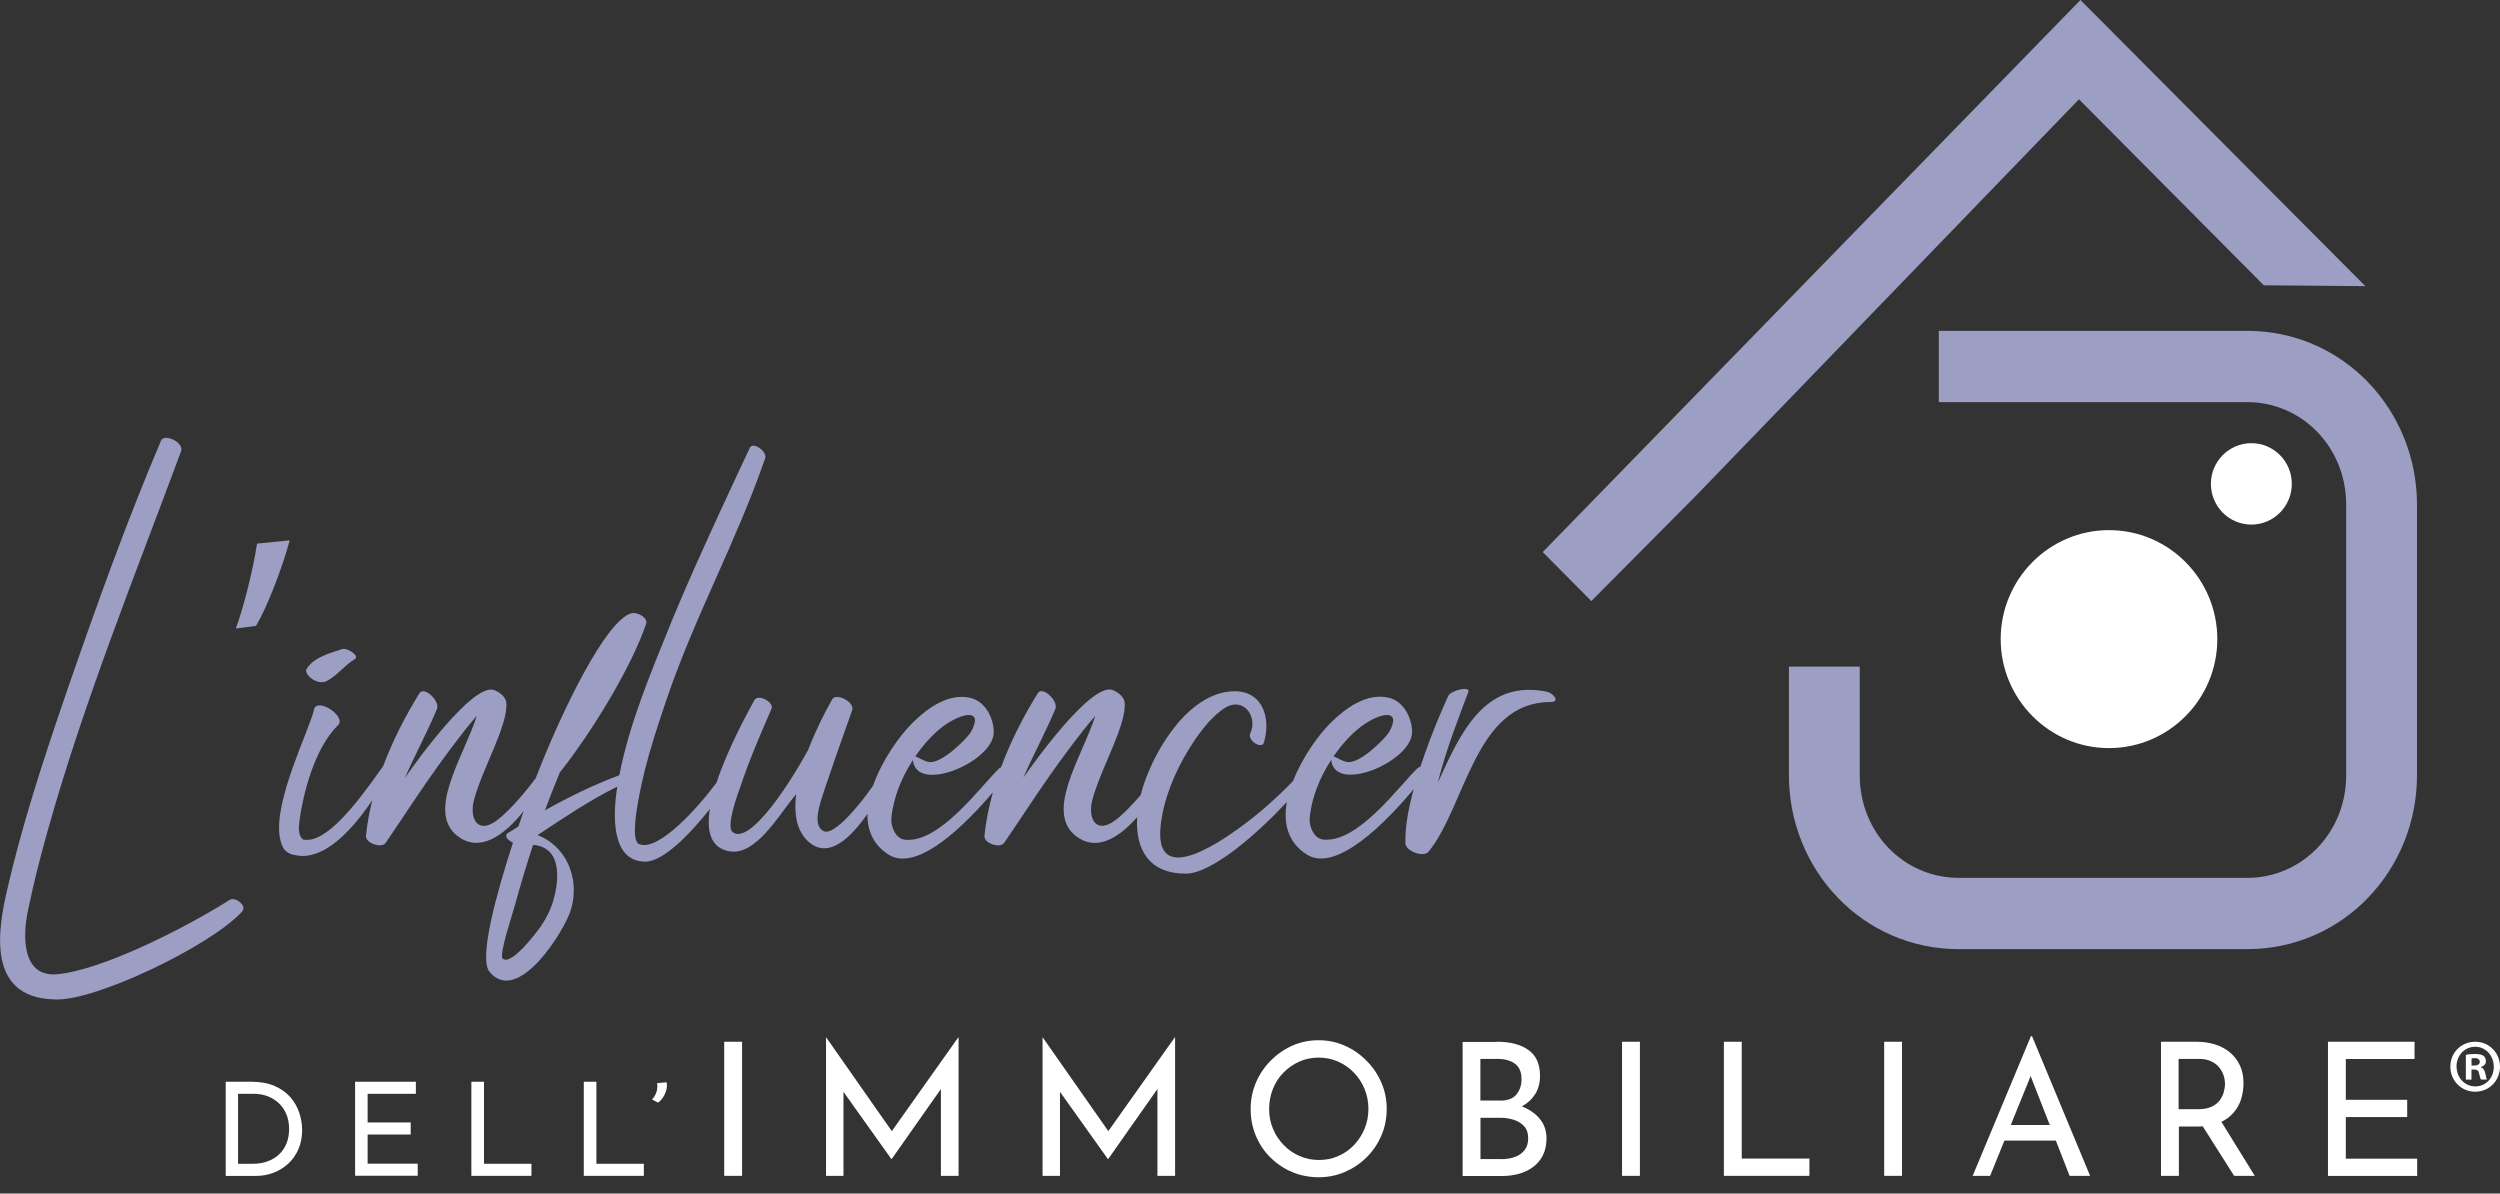 <svg xmlns="http://www.w3.org/2000/svg" width="155" height="74" viewBox="0 0 155 74" fill="none"><rect x="0" y="0" width="155" height="74" fill="#333333" stroke="none"/><g clip-path="url(#clip0_487_2718)"><path d="M14.195 55.821C11.296 57.646 6.242 60.164 3.539 60.404C1.238 60.601 1.444 57.76 1.737 56.438C2.084 54.8 2.345 53.685 2.975 51.44C5.222 43.449 8.343 35.741 11.231 27.968C11.426 27.455 10.2 26.832 9.982 27.323C7.876 32.278 6.052 37.358 4.288 42.444C2.595 47.333 1.292 51.429 0.423 55.259C-0.119 57.629 -0.836 61.83 3.322 61.961C5.71 62.169 13.055 58.673 15.02 56.504C15.345 56.133 14.509 55.521 14.195 55.827V55.821Z" fill="#9C9FC3"></path><path d="M15.937 33.704C15.693 35.316 15.112 37.642 14.623 38.964L15.872 38.806C16.496 37.774 17.452 35.381 17.962 33.502L15.937 33.704Z" fill="#9C9FC3"></path><path d="M19.395 42.127C19.655 42.28 19.97 42.367 20.252 42.225C20.904 41.897 21.349 41.253 21.979 40.881C22.358 40.652 21.49 40.149 21.229 40.237C20.469 40.499 19.482 40.728 19.015 41.46C18.863 41.712 19.232 42.017 19.395 42.127Z" fill="#9C9FC3"></path><path d="M95.942 42.892C92.056 42.083 90.563 45.404 89.141 48.534C89.651 46.47 90.443 44.492 91.04 42.892C91.171 42.52 90.009 42.793 89.803 43.121C89.803 43.121 88.837 45.186 88.066 47.535C87.995 47.557 87.919 47.595 87.86 47.655C86.752 48.715 84.201 52.282 82.046 52.052C81.416 51.987 81.156 51.156 81.199 50.719C81.319 49.43 81.851 48.163 82.535 47.114C82.741 49.223 87.415 47.267 87.545 45.465C87.588 44.743 87.154 43.509 86.101 43.258C84.744 42.941 83.441 43.891 82.529 44.787C81.758 45.546 80.743 46.95 80.168 48.425C79.126 49.496 78.019 50.484 76.803 51.358C75.467 52.32 71.673 54.887 71.944 51.369C72.031 50.124 72.541 48.518 73.367 47.038C74.593 44.864 75.451 44.252 75.755 44.022C77.058 43.017 78.035 44.449 77.503 45.497C77.373 45.956 78.241 46.459 78.36 46.044C78.849 44.416 78.209 42.657 76.222 42.875C73.394 43.17 71.282 47.038 70.723 49.288C70.234 49.862 69.665 50.468 69.149 50.856C67.955 51.752 67.423 50.747 67.727 49.589C68.226 47.677 69.887 44.896 69.724 43.531C69.67 43.105 69.138 42.832 68.975 42.777C67.629 42.318 64.03 47.382 63.444 48.223C64.063 46.803 64.812 45.426 65.431 43.957C65.637 43.454 64.627 42.515 64.345 42.974C63.471 44.383 62.668 45.945 62.065 47.568C62.016 47.589 61.968 47.622 61.924 47.666C60.817 48.726 58.266 52.293 56.111 52.063C55.481 51.998 55.22 51.167 55.264 50.73C55.383 49.441 55.915 48.174 56.599 47.125C56.805 49.234 61.479 47.278 61.609 45.475C61.653 44.754 61.218 43.52 60.165 43.269C58.808 42.952 57.506 43.902 56.594 44.798C55.774 45.606 54.678 47.142 54.129 48.715C53.25 49.977 51.697 51.834 51.073 51.533C50.335 51.184 50.834 49.84 51.117 48.955C51.833 46.846 52.083 46.147 52.832 44.044C53.027 43.509 51.757 42.897 51.573 43.4C51.171 44.11 50.585 45.246 50.107 46.491C48.533 49.354 46.329 52.374 45.412 51.577C44.999 51.217 45.77 49.152 45.879 48.846C46.432 47.174 47.127 45.568 47.833 43.946C48.017 43.531 46.986 42.995 46.769 43.411C46.394 44.11 45.13 46.382 44.424 48.523C43.355 49.977 40.82 52.85 39.62 52.331C38.914 52.025 39.87 48.207 39.989 47.704C40.358 46.262 40.825 44.853 41.303 43.438C43.083 38.178 45.64 33.633 47.442 28.405C47.583 28.012 46.715 27.367 46.497 27.75C46.497 27.75 43.132 34.846 41.639 38.527C40.407 41.581 39.028 44.798 38.399 48.065C36.808 48.655 35.272 49.408 33.785 50.244C34.078 49.458 34.382 48.682 34.708 47.895C36.803 45.252 39.164 41.291 40.054 38.702C40.206 38.276 39.49 37.948 39.186 38.014C37.611 38.352 34.8 44.126 33.215 48.25C32.699 48.933 31.679 50.211 30.81 50.861C29.616 51.757 29.084 50.752 29.388 49.594C29.887 47.682 31.548 44.902 31.386 43.536C31.331 43.11 30.799 42.837 30.636 42.782C29.29 42.324 25.691 47.387 25.105 48.228C25.724 46.808 26.473 45.432 27.092 43.962C27.298 43.46 26.288 42.52 26.006 42.979C25.149 44.367 24.356 45.896 23.759 47.491C22.055 49.933 20.231 52.238 18.89 52.063C18.781 52.107 18.456 51.856 18.543 51.102C18.76 49.212 19.52 46.366 20.953 44.967C21.517 44.421 19.628 43.187 19.465 44.006C19.227 45.164 16.947 49.638 17.348 51.91C17.468 52.599 17.696 52.959 18.467 53.046C20.155 53.287 21.843 51.457 23.086 49.605C22.901 50.337 22.766 51.075 22.69 51.812C22.646 52.282 23.667 52.62 23.916 52.249C25.024 50.632 26.077 48.982 27.227 47.393C27.466 47.065 28.661 45.404 29.562 44.377C28.769 46.923 26.229 50.534 28.574 51.976C29.953 52.822 31.424 51.604 32.466 50.288C32.362 50.583 32.254 50.9 32.14 51.244C31.923 51.375 31.717 51.506 31.51 51.637C31.217 51.834 31.489 52.085 31.803 52.249C30.794 55.362 29.665 59.41 30.349 60.251C32.086 62.371 35.001 57.739 35.402 56.384C35.989 54.396 35.044 52.418 33.329 51.779C35.006 50.67 36.493 49.654 38.274 48.769C38.263 48.835 38.252 48.906 38.241 48.971C38.057 50.272 37.785 53.412 40.011 53.423C41.118 53.423 42.779 51.719 44.011 50.157C43.794 51.539 44.049 52.62 45.292 52.79C46.845 53.008 48.267 50.594 49.114 49.545C49.201 49.447 49.277 49.337 49.363 49.239C49.222 50.386 49.363 51.413 50.026 52.09C51.29 53.369 52.723 51.987 53.782 50.457C53.766 51.468 54.124 52.38 55.112 52.997C56.887 54.095 59.872 51.113 61.56 49.119C61.311 50.009 61.126 50.916 61.034 51.817C60.99 52.287 62.011 52.626 62.261 52.254C63.368 50.638 64.421 48.988 65.572 47.398C65.811 47.071 67.005 45.41 67.906 44.383C67.113 46.928 64.573 50.539 66.918 51.981C68.166 52.751 69.491 51.817 70.506 50.659C70.381 52.702 71.271 54.166 73.513 54.166C75.152 54.166 77.997 51.648 79.783 49.725C79.555 51.014 79.821 52.233 81.042 52.992C82.877 54.128 85.992 50.916 87.648 48.928C87.317 50.14 87.1 51.337 87.138 52.293C87.159 52.784 88.278 53.188 88.582 52.795C90.894 49.911 91.459 43.525 96.132 43.525C96.773 43.525 96.284 42.968 95.937 42.903L95.942 42.892ZM84.673 44.847C85.759 44.148 86.888 44.006 86.128 45.383C85.954 45.699 84.402 47.316 83.566 47.251C83.219 47.218 82.86 46.934 82.676 46.901C83.295 45.994 84.022 45.262 84.673 44.847ZM58.743 44.847C59.829 44.148 60.958 44.006 60.198 45.383C60.024 45.699 58.472 47.316 57.636 47.251C57.288 47.218 56.93 46.934 56.746 46.901C57.364 45.994 58.092 45.262 58.743 44.847ZM34.311 55.81C34.138 56.4 33.888 56.903 33.541 57.416C33.302 57.766 31.684 59.929 31.163 59.427C30.924 59.186 31.814 56.553 31.912 56.171C32.259 54.893 32.639 53.636 33.052 52.38C34.952 52.544 34.615 54.762 34.311 55.81Z" fill="#9C9FC3"></path><path d="M105.121 30.765L128.896 6.156L140.355 17.688L146.652 17.742L128.988 0L95.649 34.228L98.662 37.265L105.121 30.765Z" fill="#9C9FC3"></path><path d="M130.758 32.868C127.056 32.868 124.043 35.9 124.043 39.625C124.043 43.351 127.056 46.382 130.758 46.382C134.46 46.382 137.473 43.351 137.473 39.625C137.473 35.9 134.46 32.868 130.758 32.868Z" fill="white"></path><path d="M139.584 32.524C140.968 32.524 142.092 31.393 142.092 30C142.092 28.607 140.968 27.477 139.584 27.477C138.2 27.477 137.076 28.607 137.076 30C137.076 31.393 138.2 32.524 139.584 32.524Z" fill="white"></path><path d="M139.318 20.512H120.206V24.931H139.318C142.732 24.931 145.463 27.733 145.463 31.295V48.064C145.463 51.62 142.732 54.428 139.318 54.428H121.449C118.035 54.428 115.304 51.626 115.304 48.064V41.329H110.913V48.064C110.913 53.942 115.489 58.847 121.449 58.847H139.318C145.278 58.847 149.854 53.942 149.854 48.064V31.295C149.854 25.417 145.278 20.512 139.318 20.512Z" fill="#9C9FC3"></path><path d="M155 66.128C155 67.002 154.332 67.685 153.464 67.685C152.595 67.685 151.922 67.002 151.922 66.128C151.922 65.254 152.606 64.588 153.464 64.588C154.322 64.588 155 65.271 155 66.128ZM152.308 66.128C152.308 66.811 152.802 67.357 153.475 67.357C154.148 67.357 154.615 66.811 154.615 66.139C154.615 65.467 154.132 64.899 153.464 64.899C152.796 64.899 152.302 65.451 152.302 66.128H152.308ZM153.231 66.937H152.883V65.396C153.019 65.369 153.214 65.347 153.459 65.347C153.741 65.347 153.871 65.396 153.98 65.462C154.061 65.527 154.126 65.648 154.126 65.801C154.126 65.97 153.996 66.101 153.817 66.156V66.172C153.963 66.227 154.045 66.341 154.088 66.549C154.132 66.784 154.159 66.877 154.197 66.931H153.822C153.779 66.877 153.752 66.735 153.703 66.554C153.676 66.385 153.583 66.309 153.393 66.309H153.231V66.926V66.937ZM153.236 66.063H153.399C153.589 66.063 153.746 65.997 153.746 65.839C153.746 65.697 153.643 65.604 153.426 65.604C153.334 65.604 153.269 65.615 153.236 65.62V66.063Z" fill="white"></path><path d="M13.994 72.902V67.068H15.573C16.143 67.068 16.632 67.156 17.039 67.336C17.441 67.516 17.766 67.746 18.016 68.041C18.26 68.33 18.445 68.653 18.559 69.007C18.673 69.363 18.732 69.712 18.732 70.062C18.732 70.504 18.656 70.897 18.504 71.247C18.352 71.597 18.141 71.897 17.875 72.143C17.609 72.389 17.299 72.58 16.957 72.711C16.615 72.842 16.246 72.908 15.861 72.908H13.999L13.994 72.902ZM14.77 72.154H15.698C16.018 72.154 16.317 72.105 16.583 72.006C16.849 71.908 17.088 71.772 17.288 71.586C17.489 71.4 17.647 71.176 17.755 70.914C17.864 70.652 17.924 70.346 17.924 70.007C17.924 69.647 17.864 69.33 17.744 69.057C17.625 68.784 17.468 68.56 17.261 68.374C17.055 68.188 16.827 68.052 16.572 67.959C16.317 67.866 16.046 67.817 15.763 67.817H14.759V72.148L14.77 72.154Z" fill="white"></path><path d="M22.016 67.068H25.784V67.816H22.793V69.592H25.463V70.34H22.793V72.148H25.898V72.896H22.016V67.062V67.068Z" fill="white"></path><path d="M29.23 67.068H30.007V72.154H32.949V72.902H29.225V67.068H29.23Z" fill="white"></path><path d="M36.2 67.068H36.977V72.154H39.919V72.902H36.195V67.068H36.2Z" fill="white"></path><path d="M40.429 68.16C40.543 68.051 40.63 67.904 40.695 67.718C40.76 67.532 40.776 67.341 40.738 67.155L41.33 67.101C41.362 67.254 41.357 67.406 41.314 67.57C41.27 67.734 41.205 67.887 41.113 68.029C41.02 68.171 40.917 68.281 40.798 68.362L40.423 68.166L40.429 68.16Z" fill="white"></path><path d="M44.901 64.588H46.009V72.902H44.901V64.588Z" fill="white"></path><path d="M51.214 72.902V64.32H51.225L55.557 70.509L55.09 70.416L59.411 64.32H59.432V72.902H58.336V66.855L58.407 67.418L55.285 71.859H55.264L52.099 67.418L52.295 66.899V72.902H51.22H51.214Z" fill="white"></path><path d="M64.638 72.902V64.32H64.649L68.981 70.509L68.514 70.416L72.835 64.32H72.856V72.902H71.76V66.855L71.83 67.418L68.709 71.859H68.688L65.523 67.418L65.718 66.899V72.902H64.644H64.638Z" fill="white"></path><path d="M77.541 68.75C77.541 68.177 77.649 67.636 77.867 67.123C78.084 66.615 78.388 66.161 78.773 65.768C79.164 65.375 79.609 65.063 80.114 64.834C80.618 64.61 81.167 64.495 81.753 64.495C82.339 64.495 82.877 64.61 83.381 64.834C83.886 65.058 84.337 65.369 84.728 65.768C85.118 66.161 85.428 66.615 85.645 67.123C85.868 67.631 85.976 68.177 85.976 68.75C85.976 69.324 85.868 69.892 85.645 70.406C85.422 70.919 85.118 71.367 84.728 71.755C84.337 72.143 83.886 72.443 83.381 72.662C82.877 72.88 82.334 72.989 81.753 72.989C81.172 72.989 80.618 72.88 80.114 72.667C79.609 72.454 79.158 72.153 78.773 71.771C78.382 71.389 78.084 70.941 77.867 70.427C77.649 69.914 77.541 69.357 77.541 68.75ZM78.686 68.761C78.686 69.198 78.767 69.608 78.925 69.985C79.082 70.362 79.305 70.701 79.587 70.99C79.869 71.279 80.195 71.509 80.57 71.673C80.944 71.837 81.346 71.919 81.78 71.919C82.214 71.919 82.605 71.837 82.98 71.673C83.354 71.509 83.674 71.279 83.951 70.99C84.223 70.701 84.445 70.362 84.603 69.985C84.76 69.603 84.842 69.193 84.842 68.75C84.842 68.308 84.76 67.904 84.603 67.516C84.445 67.128 84.223 66.789 83.941 66.5C83.658 66.21 83.333 65.981 82.958 65.817C82.584 65.653 82.187 65.571 81.758 65.571C81.33 65.571 80.922 65.653 80.548 65.823C80.173 65.992 79.848 66.221 79.566 66.511C79.283 66.8 79.066 67.139 78.914 67.527C78.762 67.915 78.686 68.324 78.686 68.761Z" fill="white"></path><path d="M92.805 64.588C93.635 64.588 94.286 64.757 94.764 65.101C95.242 65.44 95.481 65.975 95.481 66.696C95.481 67.133 95.383 67.516 95.182 67.833C94.981 68.149 94.71 68.406 94.352 68.592C93.999 68.778 93.581 68.881 93.098 68.903L92.94 68.33C93.494 68.346 93.993 68.444 94.438 68.63C94.878 68.816 95.231 69.073 95.491 69.4C95.752 69.728 95.882 70.121 95.882 70.575C95.882 70.99 95.806 71.345 95.654 71.64C95.502 71.935 95.296 72.175 95.035 72.366C94.775 72.552 94.482 72.694 94.156 72.782C93.83 72.869 93.489 72.913 93.141 72.913H90.682V64.599H92.81L92.805 64.588ZM93.032 68.237C93.489 68.237 93.82 68.106 94.026 67.849C94.232 67.592 94.335 67.281 94.335 66.909C94.335 66.472 94.2 66.156 93.934 65.954C93.668 65.757 93.309 65.653 92.859 65.653H91.784V68.231H93.027L93.032 68.237ZM93.076 71.869C93.38 71.869 93.662 71.826 93.917 71.733C94.172 71.64 94.373 71.498 94.525 71.307C94.672 71.115 94.748 70.875 94.748 70.58C94.748 70.258 94.661 70.007 94.493 69.821C94.319 69.635 94.102 69.504 93.836 69.422C93.57 69.34 93.293 69.302 93.011 69.302H91.79V71.864H93.081L93.076 71.869Z" fill="white"></path><path d="M100.567 64.588H101.674V72.902H100.567V64.588Z" fill="white"></path><path d="M106.88 64.588H107.987V71.831H112.183V72.902H106.88V64.588Z" fill="white"></path><path d="M116.819 64.588H117.926V72.902H116.819V64.588Z" fill="white"></path><path d="M122.306 72.902L125.916 64.244H125.987L129.586 72.902H128.315L125.618 65.992L126.405 65.473L123.387 72.902H122.301H122.306ZM124.423 69.75H127.496L127.859 70.717H124.098L124.418 69.75H124.423Z" fill="white"></path><path d="M136.165 64.588C136.582 64.588 136.968 64.642 137.326 64.752C137.679 64.861 137.988 65.03 138.254 65.249C138.515 65.467 138.721 65.735 138.873 66.052C139.025 66.369 139.096 66.74 139.096 67.161C139.096 67.489 139.047 67.811 138.955 68.128C138.862 68.444 138.699 68.728 138.482 68.985C138.26 69.242 137.972 69.45 137.619 69.608C137.266 69.766 136.827 69.843 136.311 69.843H135.09V72.902H133.982V64.588H136.175H136.165ZM136.279 68.772C136.604 68.772 136.881 68.723 137.098 68.625C137.315 68.526 137.484 68.395 137.608 68.237C137.728 68.078 137.82 67.909 137.869 67.723C137.918 67.538 137.95 67.368 137.95 67.204C137.95 67.04 137.923 66.86 137.864 66.68C137.804 66.5 137.717 66.33 137.587 66.177C137.462 66.025 137.299 65.899 137.093 65.801C136.886 65.702 136.648 65.653 136.355 65.653H135.073V68.772H136.273H136.279ZM137.636 69.406L139.796 72.902H138.515L136.322 69.439L137.636 69.406Z" fill="white"></path><path d="M144.328 64.588H149.702V65.659H145.441V68.188H149.246V69.258H145.441V71.837H149.865V72.907H144.334V64.593L144.328 64.588Z" fill="white"></path></g><defs><clipPath id="clip0_487_2718"><rect width="155" height="74" fill="white"></rect></clipPath></defs></svg>